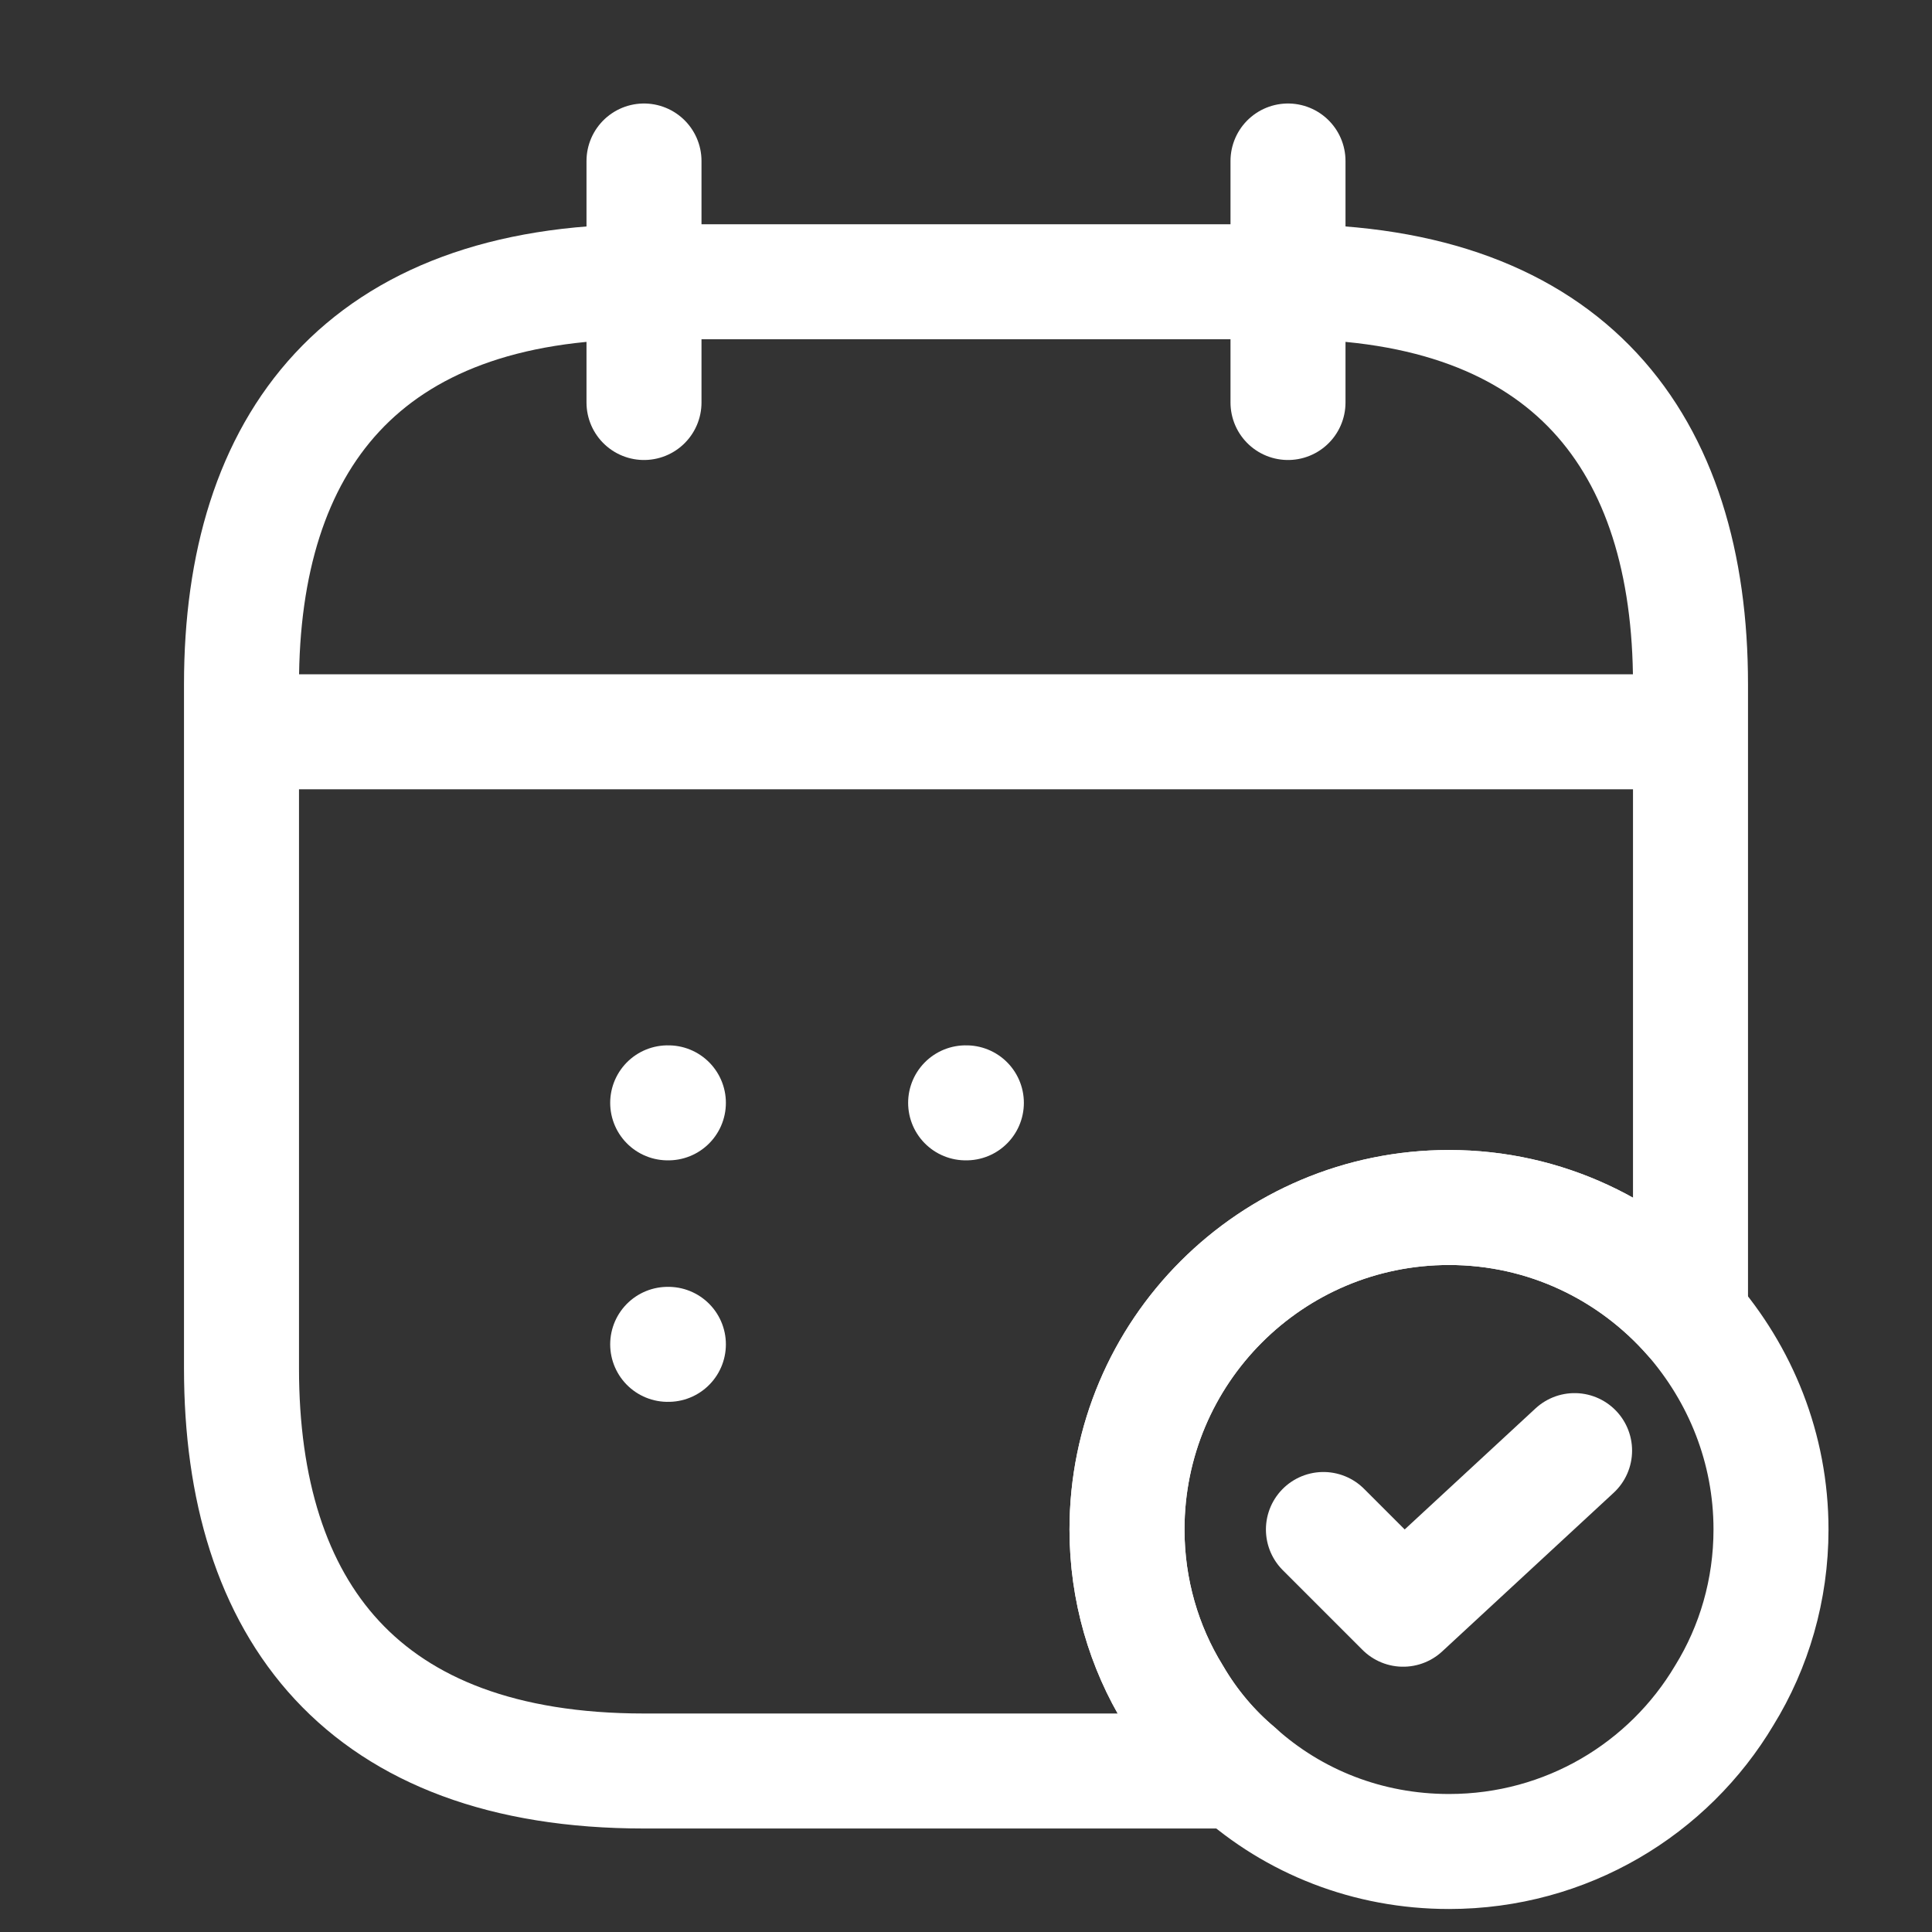 <svg width="42" height="42" viewBox="0 0 42 42" fill="none" xmlns="http://www.w3.org/2000/svg">
<rect x="0" y="0" width="42" height="42" fill="#333333" stroke="none"/>
<path d="M14 3.5V8.75" stroke="white" stroke-width="2.5" stroke-miterlimit="10" stroke-linecap="round" stroke-linejoin="round"/>
<path d="M28 3.5V8.75" stroke="white" stroke-width="2.5" stroke-miterlimit="10" stroke-linecap="round" stroke-linejoin="round"/>
<path d="M6.125 15.908H35.875" stroke="white" stroke-width="2.5" stroke-miterlimit="10" stroke-linecap="round" stroke-linejoin="round"/>
<path d="M38.5 33.25C38.5 34.562 38.133 35.805 37.485 36.855C36.278 38.885 34.055 40.25 31.5 40.25C29.733 40.25 28.122 39.602 26.898 38.5C26.355 38.045 25.883 37.485 25.515 36.855C24.867 35.805 24.5 34.562 24.5 33.25C24.5 29.383 27.633 26.25 31.5 26.25C33.6 26.25 35.472 27.177 36.75 28.63C37.835 29.872 38.5 31.483 38.5 33.25Z" stroke="white" stroke-width="2.5" stroke-miterlimit="10" stroke-linecap="round" stroke-linejoin="round"/>
<path d="M28.77 33.25L30.503 34.983L34.23 31.535" stroke="white" stroke-width="2.5" stroke-linecap="round" stroke-linejoin="round"/>
<path d="M36.75 14.875V28.63C35.472 27.177 33.6 26.25 31.5 26.25C27.633 26.25 24.5 29.383 24.5 33.25C24.5 34.562 24.867 35.805 25.515 36.855C25.883 37.485 26.355 38.045 26.898 38.5H14C7.875 38.5 5.25 35 5.25 29.75V14.875C5.25 9.625 7.875 6.125 14 6.125H28C34.125 6.125 36.75 9.625 36.75 14.875Z" stroke="white" stroke-width="2.5" stroke-miterlimit="10" stroke-linecap="round" stroke-linejoin="round"/>
<path d="M20.992 23.975H21.008" stroke="white" stroke-width="2.5" stroke-linecap="round" stroke-linejoin="round"/>
<path d="M14.515 23.975H14.53" stroke="white" stroke-width="2.5" stroke-linecap="round" stroke-linejoin="round"/>
<path d="M14.515 29.225H14.53" stroke="white" stroke-width="2.5" stroke-linecap="round" stroke-linejoin="round"/>
</svg>
